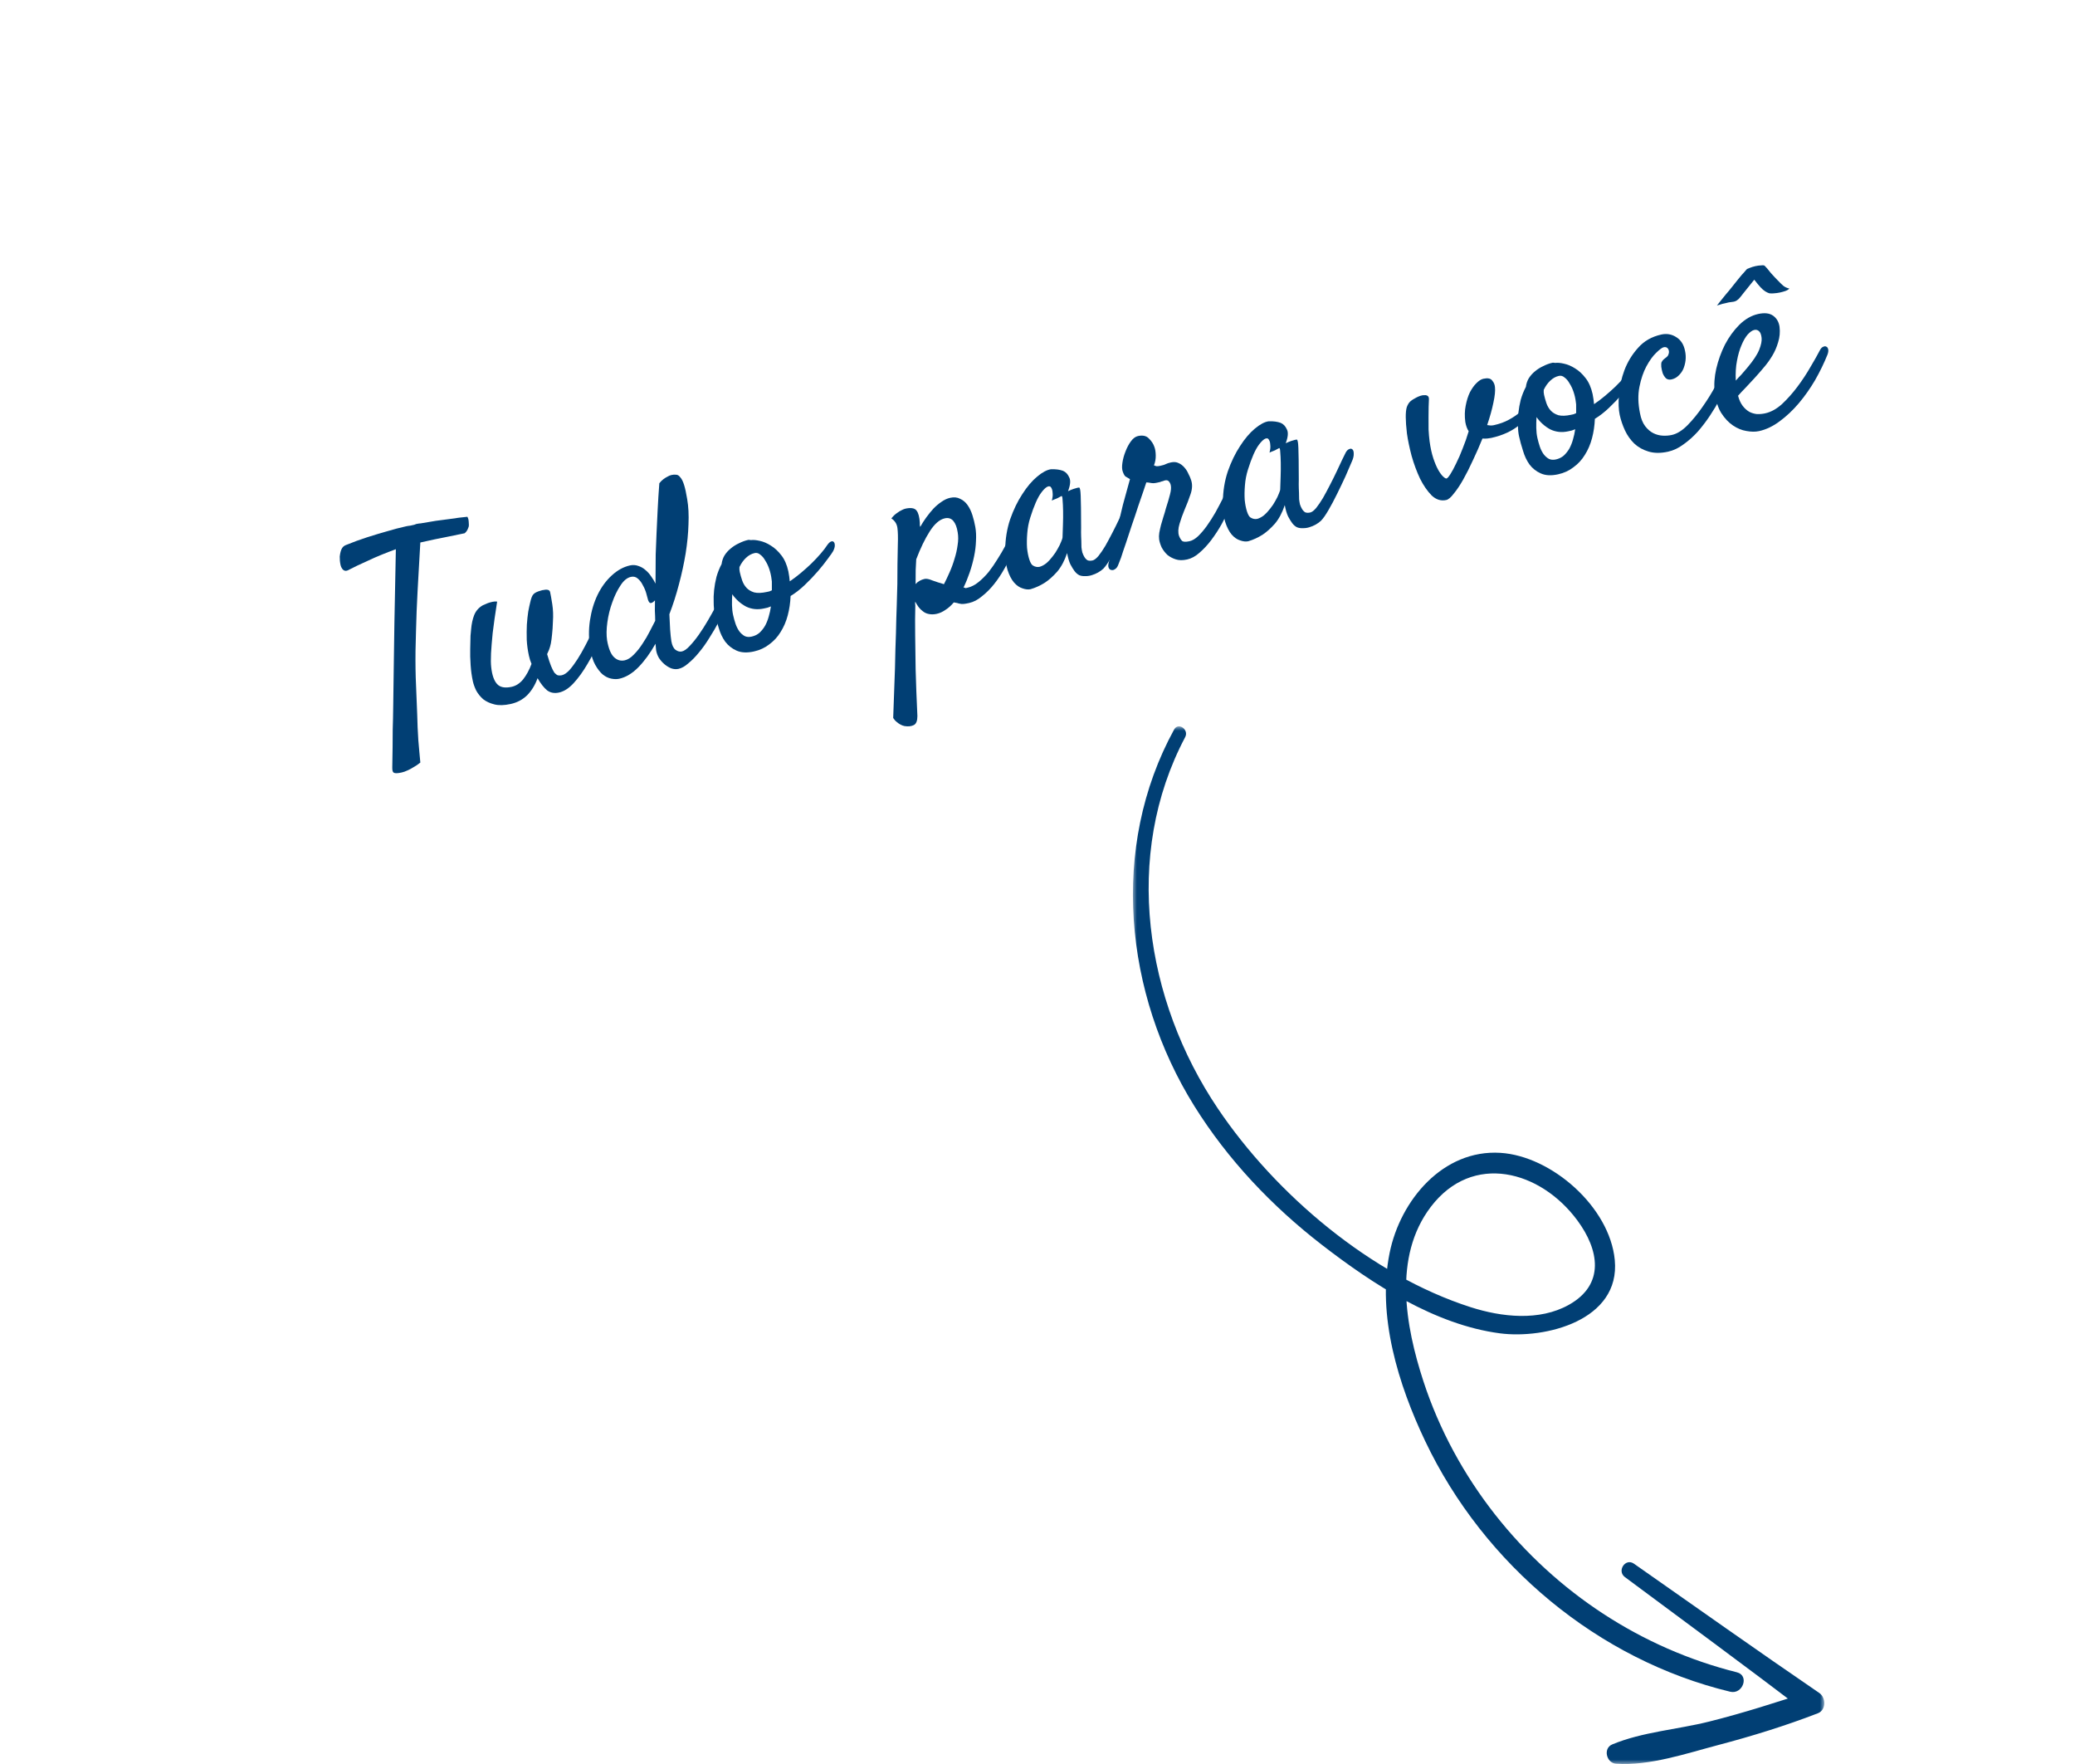 <svg width="240" height="204" viewBox="0 0 240 204" fill="none" xmlns="http://www.w3.org/2000/svg">
<mask id="mask0_373_297" style="mask-type:luminance" maskUnits="userSpaceOnUse" x="131" y="83" width="80" height="121">
<path d="M211 204V84H131V204H211Z" fill="white"/>
</mask>
<g mask="url(#mask0_373_297)">
<path d="M135.801 84.366C128.33 97.998 130.054 114.928 138.126 127.888C142.011 134.123 147.117 139.492 152.894 143.961C158.792 148.523 165.972 153.207 173.479 154.194C178.715 154.882 187.431 152.702 186.77 145.719C186.188 139.574 179.459 133.692 173.538 133.322C166.907 132.908 161.964 138.795 160.728 144.89C159.252 152.162 161.739 160.142 164.847 166.67C171.648 180.958 184.846 191.964 200.117 195.641C201.574 195.992 202.371 193.766 200.898 193.397C189.841 190.626 180.025 184.179 172.933 175.163C169.319 170.569 166.458 165.319 164.636 159.737C162.551 153.345 161.103 145.344 165.483 139.579C170.316 133.217 178.18 135.361 182.446 141.141C184.938 144.515 185.678 148.538 181.46 150.897C178.036 152.811 173.676 152.318 170.092 151.168C158.609 147.482 147.574 138.164 140.856 128.192C132.432 115.687 129.841 98.933 137.08 85.248C137.545 84.371 136.287 83.48 135.801 84.366Z" fill="#013F74"/>
<path d="M187.941 182.384C194.941 187.586 201.969 192.753 208.911 198.035C209.075 197.216 209.239 196.398 209.402 195.579C205.517 196.858 201.636 198.105 197.667 199.098C194.016 200.013 189.949 200.289 186.478 201.734C185.381 202.191 185.807 203.894 186.914 203.968C190.789 204.232 195.027 202.783 198.75 201.802C202.643 200.776 206.505 199.584 210.265 198.131C211.231 197.757 211.204 196.32 210.426 195.788C203.234 190.871 196.122 185.834 188.986 180.834C188 180.143 186.982 181.671 187.941 182.384Z" fill="#013F74"/>
</g>
<path d="M211.373 41.007C210.978 41.992 210.5 42.975 209.941 43.956C209.377 44.917 208.747 45.812 208.051 46.639C207.37 47.442 206.635 48.135 205.844 48.717C205.073 49.295 204.279 49.674 203.461 49.855C203.033 49.949 202.542 49.945 201.989 49.842C201.459 49.755 200.942 49.542 200.439 49.203C199.936 48.865 199.483 48.383 199.079 47.757C198.696 47.127 198.445 46.315 198.328 45.32C198.23 44.504 198.289 43.613 198.505 42.647C198.736 41.657 199.072 40.725 199.513 39.853C199.973 38.975 200.529 38.21 201.181 37.556C201.853 36.898 202.578 36.483 203.357 36.311C204.097 36.148 204.673 36.215 205.086 36.512C205.498 36.809 205.745 37.235 205.826 37.788C205.901 38.405 205.847 38.998 205.667 39.569C205.506 40.135 205.276 40.666 204.976 41.16C204.677 41.655 204.34 42.117 203.965 42.547C203.609 42.972 203.267 43.364 202.938 43.722C202.573 44.109 202.227 44.481 201.897 44.84C201.564 45.179 201.274 45.487 201.03 45.766C201.156 46.248 201.334 46.638 201.563 46.935C201.791 47.231 202.046 47.461 202.327 47.624C202.603 47.767 202.898 47.855 203.212 47.888C203.541 47.898 203.861 47.868 204.172 47.799C204.834 47.653 205.481 47.297 206.111 46.729C206.737 46.142 207.326 45.481 207.879 44.747C208.447 43.989 208.953 43.224 209.395 42.453C209.857 41.678 210.232 41.014 210.518 40.46C210.62 40.275 210.737 40.157 210.869 40.108C211.016 40.034 211.137 40.028 211.232 40.089C211.343 40.126 211.417 40.232 211.456 40.407C211.49 40.563 211.463 40.763 211.373 41.007ZM202.906 38.156C202.672 38.207 202.416 38.386 202.136 38.693C201.876 38.995 201.639 39.405 201.426 39.921C201.209 40.418 201.035 41.018 200.904 41.721C200.769 42.404 200.723 43.169 200.767 44.017C200.962 43.79 201.176 43.559 201.41 43.324C201.64 43.069 201.868 42.805 202.093 42.53C202.789 41.703 203.249 41.01 203.472 40.45C203.696 39.891 203.789 39.431 203.751 39.072C203.708 38.694 203.611 38.44 203.46 38.309C203.305 38.16 203.12 38.109 202.906 38.156ZM205.586 32.39C205.826 32.644 206.047 32.86 206.25 33.04C206.449 33.2 206.688 33.311 206.966 33.372C206.832 33.504 206.66 33.603 206.45 33.67C206.26 33.732 206.067 33.785 205.872 33.828C205.658 33.875 205.42 33.907 205.158 33.924C204.979 33.943 204.805 33.94 204.636 33.916C204.483 33.868 204.323 33.791 204.157 33.685C203.99 33.579 203.813 33.424 203.625 33.22C203.438 33.016 203.215 32.749 202.959 32.418C202.954 32.398 202.943 32.391 202.923 32.395C202.919 32.375 202.914 32.356 202.91 32.336C202.318 33.079 201.91 33.588 201.684 33.862C201.459 34.136 201.331 34.297 201.301 34.345C201.049 34.686 200.754 34.873 200.414 34.907C200.094 34.937 199.809 34.989 199.561 35.065L199.21 35.142C199.113 35.163 199.008 35.197 198.895 35.242C198.778 35.268 198.674 35.301 198.58 35.342C198.661 35.242 198.796 35.07 198.987 34.824C199.178 34.577 199.378 34.329 199.588 34.079C199.833 33.8 200.091 33.488 200.362 33.143C200.458 33.02 200.585 32.859 200.746 32.66C200.906 32.461 201.067 32.263 201.227 32.064C201.388 31.865 201.542 31.688 201.692 31.533C201.837 31.358 201.935 31.245 201.985 31.193C202.03 31.122 202.158 31.053 202.368 30.986C202.573 30.9 202.793 30.831 203.027 30.779C203.28 30.724 203.508 30.694 203.711 30.69C203.93 30.662 204.067 30.683 204.123 30.752C204.175 30.802 204.269 30.904 204.405 31.058C204.541 31.212 204.681 31.385 204.826 31.578C204.985 31.747 205.133 31.908 205.269 32.062C205.424 32.211 205.53 32.321 205.586 32.39Z" fill="#013F74"/>
<path d="M193.363 50.303C193.966 50.17 194.577 49.79 195.194 49.164C195.827 48.514 196.413 47.793 196.953 47.001C197.513 46.204 198.002 45.412 198.421 44.626C198.855 43.816 199.173 43.174 199.375 42.7C199.494 42.409 199.628 42.226 199.775 42.153C199.918 42.06 200.039 42.054 200.138 42.134C200.238 42.215 200.301 42.364 200.329 42.582C200.352 42.781 200.314 43.025 200.214 43.312C200.129 43.576 199.97 43.968 199.738 44.489C199.521 44.986 199.246 45.546 198.914 46.171C198.597 46.771 198.217 47.406 197.772 48.076C197.343 48.722 196.875 49.335 196.371 49.916C195.861 50.477 195.315 50.965 194.733 51.379C194.155 51.813 193.554 52.098 192.931 52.235C192.074 52.424 191.317 52.417 190.66 52.215C190.027 52.028 189.479 51.719 189.017 51.29C188.575 50.857 188.219 50.354 187.95 49.78C187.676 49.187 187.473 48.589 187.34 47.985C187.207 47.381 187.178 46.602 187.253 45.646C187.329 44.69 187.539 43.746 187.885 42.812C188.246 41.855 188.771 40.994 189.46 40.23C190.145 39.446 191.042 38.932 192.152 38.687C192.775 38.55 193.348 38.648 193.87 38.983C194.413 39.312 194.756 39.849 194.899 40.593C194.976 40.944 194.995 41.307 194.955 41.683C194.911 42.04 194.822 42.376 194.687 42.692C194.549 42.988 194.36 43.244 194.122 43.459C193.903 43.671 193.638 43.811 193.326 43.88C193.073 43.935 192.859 43.891 192.684 43.745C192.524 43.577 192.399 43.38 192.309 43.154C192.234 42.906 192.18 42.662 192.148 42.424C192.135 42.182 192.14 42.018 192.162 41.931C192.229 41.773 192.315 41.653 192.419 41.568C192.523 41.484 192.644 41.386 192.783 41.274C192.887 41.19 192.955 41.083 192.988 40.953C193.04 40.819 193.051 40.684 193.021 40.548C192.991 40.411 192.926 40.303 192.827 40.223C192.728 40.143 192.59 40.122 192.415 40.16C192.24 40.199 191.951 40.416 191.548 40.811C191.16 41.182 190.785 41.704 190.422 42.376C190.075 43.024 189.809 43.807 189.623 44.726C189.438 45.645 189.457 46.661 189.682 47.775C189.804 48.422 190.008 48.929 190.293 49.295C190.577 49.661 190.892 49.928 191.235 50.098C191.579 50.267 191.936 50.362 192.308 50.382C192.68 50.402 193.032 50.376 193.363 50.303Z" fill="#013F74"/>
<path d="M184.468 48.434C184.436 49.217 184.326 49.966 184.136 50.681C183.947 51.397 183.67 52.039 183.306 52.61C182.961 53.176 182.524 53.65 181.996 54.031C181.491 54.428 180.898 54.702 180.216 54.852C179.418 55.028 178.747 54.992 178.202 54.744C177.681 54.512 177.248 54.169 176.903 53.714C176.578 53.255 176.329 52.727 176.157 52.133C175.966 51.542 175.812 50.983 175.696 50.458C175.615 50.088 175.573 49.668 175.572 49.199C175.551 48.734 175.567 48.251 175.62 47.749C175.673 47.247 175.765 46.737 175.895 46.218C176.046 45.695 176.243 45.203 176.489 44.74C176.533 44.383 176.643 44.053 176.821 43.748C177.019 43.439 177.256 43.173 177.533 42.948C177.826 42.7 178.148 42.496 178.501 42.337C178.85 42.158 179.199 42.03 179.55 41.953C179.608 41.94 179.659 41.939 179.702 41.95C179.765 41.957 179.828 41.963 179.89 41.97C180.148 41.934 180.481 41.962 180.889 42.056C181.317 42.146 181.745 42.327 182.173 42.6C182.62 42.869 183.03 43.248 183.403 43.738C183.772 44.208 184.04 44.823 184.208 45.582C184.242 45.738 184.275 45.935 184.307 46.172C184.335 46.391 184.356 46.58 184.371 46.74C184.78 46.466 185.2 46.149 185.631 45.789C186.062 45.429 186.472 45.063 186.859 44.692C187.262 44.297 187.627 43.91 187.952 43.532C188.277 43.154 188.53 42.823 188.713 42.538C188.869 42.32 189.013 42.186 189.145 42.136C189.277 42.087 189.383 42.104 189.463 42.189C189.542 42.273 189.582 42.408 189.582 42.591C189.581 42.775 189.517 42.993 189.389 43.246C189.318 43.385 189.116 43.674 188.784 44.114C188.472 44.551 188.088 45.033 187.633 45.562C187.178 46.091 186.672 46.621 186.115 47.152C185.558 47.683 185.009 48.11 184.468 48.434ZM178.554 45.081C178.535 45.27 178.546 45.461 178.589 45.656C178.658 45.967 178.75 46.294 178.866 46.636C178.978 46.958 179.142 47.239 179.358 47.477C179.573 47.715 179.868 47.895 180.242 48.017C180.631 48.115 181.128 48.098 181.731 47.965C181.829 47.943 181.926 47.922 182.023 47.901C182.116 47.86 182.209 47.819 182.303 47.778C182.305 47.512 182.305 47.277 182.301 47.074C182.312 46.847 182.3 46.655 182.266 46.5C182.223 46.121 182.14 45.741 182.015 45.361C181.89 44.98 181.735 44.646 181.55 44.361C181.38 44.051 181.185 43.818 180.967 43.662C180.764 43.482 180.546 43.418 180.312 43.469C179.942 43.551 179.606 43.737 179.302 44.029C179.014 44.296 178.765 44.647 178.554 45.081ZM177.817 50.634C177.895 50.984 177.991 51.33 178.107 51.672C178.219 51.995 178.364 52.279 178.54 52.526C178.713 52.754 178.916 52.934 179.149 53.066C179.378 53.179 179.649 53.201 179.96 53.132C180.311 53.055 180.615 52.906 180.872 52.686C181.126 52.447 181.342 52.175 181.52 51.87C181.693 51.546 181.831 51.199 181.933 50.83C182.051 50.436 182.137 50.039 182.192 49.639C182.06 49.689 181.928 49.739 181.796 49.788C181.679 49.814 181.543 49.844 181.387 49.878C180.647 50.041 179.957 49.968 179.318 49.66C178.693 49.328 178.16 48.853 177.718 48.236C177.691 48.671 177.682 49.092 177.69 49.498C177.698 49.905 177.74 50.283 177.817 50.634Z" fill="#013F74"/>
<path d="M171.465 50.716C171.122 51.567 170.755 52.404 170.364 53.224C169.993 54.041 169.616 54.788 169.234 55.464C168.867 56.116 168.506 56.655 168.151 57.081C167.819 57.521 167.527 57.769 167.274 57.825C166.67 57.958 166.111 57.785 165.597 57.306C165.099 56.803 164.65 56.157 164.252 55.367C163.868 54.553 163.542 53.676 163.274 52.734C163.02 51.769 162.839 50.901 162.73 50.129C162.641 49.352 162.596 48.729 162.594 48.26C162.589 47.771 162.626 47.385 162.707 47.102C162.807 46.815 162.941 46.591 163.11 46.431C163.299 46.267 163.54 46.112 163.835 45.965C163.962 45.897 164.112 45.833 164.283 45.775C164.454 45.717 164.611 45.692 164.756 45.701C164.916 45.686 165.046 45.719 165.145 45.799C165.245 45.879 165.287 46.023 165.271 46.231C165.271 46.415 165.261 46.693 165.24 47.065C165.235 47.413 165.231 47.812 165.228 48.261C165.225 48.711 165.227 49.181 165.232 49.669C165.257 50.154 165.297 50.614 165.353 51.051C165.457 51.804 165.601 52.457 165.784 53.008C165.962 53.541 166.153 53.989 166.356 54.352C166.554 54.697 166.743 54.951 166.922 55.116C167.101 55.281 167.23 55.354 167.307 55.337C167.405 55.316 167.552 55.151 167.75 54.842C167.962 54.509 168.187 54.092 168.423 53.591C168.679 53.085 168.93 52.509 169.176 51.863C169.441 51.213 169.673 50.549 169.871 49.873C169.685 49.587 169.555 49.228 169.48 48.795C169.393 48.12 169.408 47.494 169.526 46.917C169.639 46.32 169.801 45.805 170.012 45.37C170.242 44.932 170.491 44.581 170.76 44.318C171.044 44.031 171.312 43.859 171.566 43.803C172.072 43.692 172.413 43.759 172.59 44.006C172.782 44.229 172.889 44.482 172.91 44.763C172.961 45.18 172.901 45.786 172.728 46.579C172.571 47.349 172.332 48.208 172.01 49.157C172.116 49.174 172.231 49.189 172.357 49.203C172.482 49.216 172.623 49.205 172.778 49.171C173.44 49.025 174.017 48.816 174.509 48.545C175.02 48.269 175.446 47.981 175.788 47.681C176.15 47.377 176.441 47.078 176.663 46.784C176.899 46.467 177.088 46.211 177.229 46.017C177.32 45.874 177.424 45.79 177.54 45.764C177.657 45.738 177.761 45.746 177.852 45.787C177.943 45.829 178.001 45.908 178.026 46.025C178.052 46.141 178.022 46.281 177.935 46.443C177.423 47.454 176.718 48.334 175.821 49.083C174.944 49.827 173.834 50.347 172.49 50.643C172.373 50.669 172.225 50.691 172.046 50.71C171.866 50.73 171.673 50.731 171.465 50.716Z" fill="#013F74"/>
<path d="M156.347 53.403C156.16 53.852 155.917 54.416 155.617 55.095C155.313 55.754 154.992 56.427 154.653 57.114C154.33 57.777 153.998 58.401 153.657 58.987C153.332 59.548 153.044 59.959 152.795 60.218C152.626 60.378 152.424 60.524 152.188 60.658C151.952 60.792 151.7 60.898 151.431 60.978C151.183 61.053 150.935 61.087 150.688 61.08C150.446 61.093 150.225 61.06 150.024 60.981C149.818 60.884 149.629 60.721 149.457 60.494C149.312 60.301 149.153 60.04 148.978 59.711C148.823 59.378 148.697 58.946 148.601 58.416C148.305 59.298 147.922 60.015 147.452 60.568C146.977 61.101 146.508 61.521 146.045 61.827C145.508 62.17 144.952 62.425 144.376 62.593C144.104 62.653 143.79 62.62 143.436 62.494C143.085 62.387 142.76 62.163 142.46 61.821C142.156 61.459 141.906 60.973 141.711 60.363C141.511 59.733 141.421 58.956 141.442 58.033C141.453 56.785 141.644 55.61 142.013 54.508C142.403 53.401 142.873 52.43 143.424 51.594C143.97 50.739 144.546 50.061 145.15 49.56C145.754 49.06 146.285 48.78 146.741 48.72C147.288 48.702 147.751 48.763 148.129 48.904C148.445 49.039 148.684 49.292 148.848 49.665C149.027 50.013 148.98 50.544 148.709 51.257C148.968 51.139 149.184 51.05 149.355 50.992C149.545 50.93 149.689 50.888 149.786 50.867C149.903 50.841 149.983 50.833 150.026 50.844C150.054 50.879 150.083 50.965 150.113 51.101C150.139 51.218 150.159 51.448 150.174 51.792C150.188 52.136 150.199 52.603 150.207 53.193C150.214 53.784 150.219 54.548 150.222 55.487C150.222 55.67 150.219 55.845 150.215 56.009C150.225 56.15 150.228 56.302 150.223 56.466C150.234 56.607 150.241 56.779 150.245 56.982C150.249 57.185 150.254 57.44 150.26 57.745C150.279 57.924 150.312 58.121 150.359 58.335C150.422 58.526 150.501 58.702 150.598 58.864C150.695 59.027 150.815 59.153 150.958 59.245C151.116 59.312 151.311 59.32 151.545 59.268C151.74 59.225 151.967 59.053 152.227 58.751C152.483 58.429 152.745 58.044 153.014 57.597C153.279 57.131 153.547 56.633 153.818 56.103C154.105 55.55 154.366 55.023 154.603 54.522C154.84 54.02 155.048 53.576 155.228 53.19C155.428 52.799 155.569 52.512 155.652 52.331C155.769 52.121 155.903 51.99 156.055 51.936C156.202 51.863 156.327 51.876 156.431 51.975C156.535 52.075 156.583 52.248 156.576 52.495C156.588 52.737 156.512 53.04 156.347 53.403ZM148.072 56.573C148.084 56.162 148.1 55.678 148.121 55.123C148.141 54.567 148.146 54.035 148.137 53.527C148.127 53.019 148.107 52.604 148.077 52.284C148.063 51.94 148.019 51.787 147.945 51.823C147.852 51.864 147.751 51.917 147.643 51.982C147.554 52.042 147.434 52.099 147.283 52.153C147.131 52.207 146.982 52.27 146.835 52.343C146.922 51.998 146.954 51.725 146.93 51.526C146.922 51.303 146.895 51.136 146.85 51.023C146.801 50.891 146.738 50.793 146.663 50.728C146.41 50.6 146.062 50.829 145.62 51.417C145.193 51.98 144.764 52.953 144.333 54.334C144.153 54.904 144.039 55.501 143.992 56.124C143.942 56.727 143.933 57.29 143.967 57.814C144.02 58.333 144.109 58.783 144.233 59.164C144.354 59.525 144.485 59.751 144.628 59.843C144.889 60.01 145.156 60.063 145.429 60.003C145.697 59.923 145.953 59.785 146.195 59.589C146.453 59.369 146.692 59.112 146.913 58.819C147.154 58.52 147.354 58.221 147.512 57.921C147.69 57.616 147.823 57.342 147.913 57.098C148.021 56.849 148.074 56.674 148.072 56.573Z" fill="#013F74"/>
<path d="M129.351 65.29C129.262 65.534 129.146 65.702 129.003 65.795C128.845 65.912 128.701 65.953 128.572 65.921C128.427 65.912 128.318 65.834 128.245 65.686C128.171 65.539 128.167 65.336 128.233 65.077C128.265 64.947 128.344 64.654 128.468 64.198C128.573 63.746 128.709 63.206 128.876 62.577C129.02 61.933 129.185 61.243 129.37 60.508C129.551 59.754 129.721 59.043 129.88 58.375C130.059 57.702 130.223 57.105 130.373 56.582C130.519 56.039 130.627 55.648 130.697 55.408C130.44 55.26 130.264 55.156 130.169 55.096C130.069 55.015 129.968 54.834 129.865 54.55C129.77 54.306 129.755 53.962 129.821 53.518C129.887 53.075 130.006 52.641 130.177 52.215C130.345 51.77 130.554 51.377 130.805 51.035C131.057 50.694 131.329 50.491 131.621 50.427C132.166 50.307 132.584 50.399 132.876 50.702C133.187 51.001 133.402 51.331 133.523 51.693C133.617 51.937 133.669 52.263 133.677 52.669C133.684 53.076 133.616 53.459 133.47 53.817C133.537 53.843 133.626 53.875 133.736 53.912C133.842 53.929 134.002 53.914 134.216 53.867C134.528 53.799 134.737 53.732 134.846 53.667C134.973 53.598 135.174 53.534 135.446 53.474C135.777 53.401 136.069 53.428 136.322 53.556C136.57 53.665 136.791 53.831 136.983 54.054C137.17 54.258 137.326 54.499 137.448 54.778C137.586 55.034 137.691 55.276 137.762 55.506C137.927 55.98 137.912 56.514 137.717 57.108C137.521 57.702 137.268 58.36 136.957 59.082C136.77 59.532 136.594 60.03 136.429 60.577C136.263 61.123 136.243 61.587 136.368 61.968C136.462 62.213 136.576 62.402 136.707 62.536C136.839 62.671 137.129 62.688 137.577 62.59C137.908 62.517 138.242 62.321 138.58 62.001C138.933 61.658 139.273 61.257 139.601 60.797C139.943 60.313 140.27 59.802 140.58 59.264C140.886 58.707 141.167 58.175 141.423 57.67C141.675 57.145 141.879 56.681 142.036 56.279C142.212 55.873 142.341 55.579 142.423 55.398C142.486 55.22 142.589 55.085 142.732 54.993C142.875 54.9 143.012 54.87 143.141 54.903C143.271 54.935 143.365 55.037 143.423 55.208C143.5 55.375 143.484 55.623 143.373 55.954C143.299 56.174 143.163 56.531 142.965 57.024C142.787 57.512 142.551 58.064 142.258 58.68C141.985 59.291 141.667 59.933 141.304 60.605C140.938 61.258 140.533 61.877 140.091 62.465C139.664 63.029 139.21 63.516 138.729 63.928C138.267 64.336 137.793 64.594 137.307 64.701C136.8 64.813 136.36 64.808 135.986 64.686C135.612 64.564 135.288 64.39 135.014 64.165C134.755 63.916 134.54 63.636 134.37 63.327C134.215 62.993 134.115 62.679 134.07 62.382C134.038 62.144 134.043 61.888 134.085 61.613C134.141 61.315 134.208 61.015 134.284 60.712C134.376 60.386 134.469 60.069 134.565 59.762C134.676 59.431 134.77 59.115 134.846 58.812C135.052 58.175 135.21 57.64 135.319 57.207C135.443 56.751 135.475 56.387 135.415 56.114C135.377 55.939 135.303 55.792 135.196 55.673C135.088 55.553 134.946 55.513 134.771 55.552C134.654 55.578 134.568 55.607 134.514 55.639C134.475 55.648 134.427 55.658 134.368 55.671C134.329 55.68 134.263 55.705 134.17 55.745C134.092 55.763 133.966 55.79 133.791 55.829C133.537 55.885 133.315 55.893 133.122 55.854C132.93 55.814 132.752 55.792 132.587 55.788C132.539 55.941 132.428 56.272 132.254 56.78C132.081 57.288 131.875 57.884 131.638 58.569C131.42 59.25 131.18 59.967 130.917 60.719C130.673 61.467 130.441 62.171 130.219 62.832C129.993 63.474 129.808 64.025 129.664 64.486C129.497 64.931 129.393 65.199 129.351 65.29Z" fill="#013F74"/>
<path d="M131.17 58.948C130.984 59.397 130.74 59.961 130.441 60.64C130.137 61.299 129.815 61.972 129.477 62.659C129.153 63.322 128.821 63.947 128.48 64.532C128.155 65.094 127.868 65.504 127.618 65.763C127.45 65.923 127.247 66.07 127.011 66.203C126.775 66.337 126.523 66.443 126.255 66.523C126.006 66.598 125.758 66.632 125.512 66.625C125.269 66.638 125.048 66.605 124.847 66.527C124.642 66.429 124.453 66.266 124.28 66.039C124.135 65.846 123.976 65.585 123.801 65.257C123.646 64.923 123.521 64.492 123.424 63.961C123.129 64.843 122.745 65.561 122.275 66.113C121.801 66.647 121.332 67.066 120.868 67.373C120.331 67.715 119.775 67.971 119.199 68.138C118.927 68.198 118.613 68.165 118.259 68.039C117.909 67.933 117.584 67.708 117.284 67.366C116.979 67.004 116.729 66.518 116.534 65.908C116.334 65.278 116.245 64.502 116.266 63.578C116.277 62.33 116.467 61.155 116.837 60.053C117.226 58.947 117.696 57.975 118.247 57.14C118.793 56.284 119.369 55.606 119.973 55.106C120.577 54.605 121.108 54.325 121.564 54.265C122.111 54.247 122.574 54.308 122.952 54.449C123.268 54.584 123.507 54.838 123.671 55.21C123.85 55.558 123.803 56.089 123.532 56.802C123.791 56.684 124.007 56.596 124.178 56.538C124.368 56.475 124.512 56.433 124.609 56.412C124.726 56.386 124.806 56.379 124.85 56.39C124.878 56.424 124.907 56.51 124.937 56.646C124.962 56.763 124.982 56.993 124.997 57.337C125.011 57.681 125.023 58.148 125.03 58.739C125.038 59.329 125.043 60.093 125.045 61.032C125.045 61.216 125.042 61.39 125.038 61.554C125.048 61.695 125.051 61.847 125.047 62.012C125.057 62.152 125.064 62.324 125.068 62.528C125.072 62.731 125.077 62.985 125.083 63.29C125.102 63.469 125.135 63.666 125.183 63.88C125.245 64.071 125.325 64.247 125.422 64.41C125.519 64.572 125.638 64.699 125.781 64.79C125.939 64.857 126.134 64.865 126.368 64.814C126.563 64.771 126.79 64.598 127.05 64.296C127.306 63.974 127.568 63.59 127.837 63.142C128.102 62.676 128.37 62.178 128.642 61.649C128.928 61.096 129.19 60.568 129.426 60.067C129.663 59.566 129.871 59.122 130.052 58.735C130.251 58.344 130.392 58.058 130.475 57.876C130.592 57.667 130.726 57.535 130.878 57.481C131.025 57.408 131.151 57.421 131.254 57.521C131.358 57.62 131.406 57.794 131.399 58.04C131.412 58.282 131.335 58.585 131.17 58.948ZM122.896 62.118C122.907 61.707 122.923 61.224 122.944 60.668C122.964 60.112 122.97 59.58 122.96 59.072C122.95 58.564 122.93 58.15 122.901 57.83C122.886 57.486 122.842 57.332 122.768 57.369C122.675 57.41 122.575 57.462 122.466 57.527C122.378 57.587 122.257 57.645 122.106 57.698C121.955 57.752 121.805 57.816 121.658 57.889C121.745 57.543 121.777 57.27 121.754 57.072C121.745 56.849 121.719 56.681 121.673 56.569C121.624 56.437 121.561 56.338 121.486 56.273C121.233 56.145 120.886 56.375 120.443 56.962C120.016 57.526 119.587 58.498 119.156 59.879C118.976 60.45 118.862 61.046 118.816 61.669C118.765 62.272 118.756 62.836 118.79 63.359C118.843 63.878 118.932 64.328 119.057 64.709C119.177 65.07 119.309 65.297 119.451 65.388C119.712 65.555 119.979 65.608 120.252 65.548C120.52 65.469 120.776 65.331 121.018 65.135C121.276 64.914 121.516 64.657 121.737 64.364C121.977 64.066 122.177 63.767 122.335 63.466C122.513 63.162 122.647 62.887 122.736 62.643C122.844 62.395 122.898 62.22 122.896 62.118Z" fill="#013F74"/>
<path d="M104.618 83.967C104.469 83.939 104.313 83.881 104.151 83.794C104.013 83.723 103.868 83.622 103.717 83.492C103.57 83.381 103.434 83.227 103.309 83.03C103.395 80.827 103.464 78.913 103.515 77.289C103.546 75.669 103.584 74.313 103.629 73.221C103.655 71.95 103.686 70.882 103.72 70.017C103.743 69.195 103.766 68.373 103.789 67.551C103.795 66.836 103.799 66.069 103.803 65.251C103.826 64.43 103.841 63.661 103.846 62.945C103.874 62.143 103.858 61.514 103.798 61.057C103.734 60.581 103.5 60.214 103.096 59.956C103.287 59.71 103.488 59.512 103.701 59.364C103.928 59.191 104.135 59.064 104.321 58.982C104.522 58.876 104.732 58.81 104.951 58.782C105.485 58.705 105.843 58.8 106.024 59.066C106.224 59.328 106.347 59.791 106.391 60.455C106.393 60.557 106.393 60.649 106.39 60.731C106.403 60.789 106.418 60.858 106.436 60.935C106.639 60.564 106.875 60.196 107.141 59.831C107.408 59.466 107.681 59.13 107.961 58.823C108.26 58.513 108.57 58.25 108.89 58.037C109.226 57.8 109.559 57.645 109.89 57.572C110.338 57.473 110.724 57.51 111.048 57.684C111.387 57.834 111.675 58.077 111.913 58.412C112.15 58.748 112.34 59.145 112.481 59.604C112.619 60.043 112.727 60.489 112.807 60.941C112.894 61.432 112.92 61.967 112.885 62.547C112.868 63.122 112.796 63.72 112.667 64.34C112.538 64.961 112.369 65.58 112.158 66.198C111.947 66.816 111.708 67.4 111.441 67.948C111.523 67.951 111.576 67.96 111.6 67.975C111.619 67.97 111.631 67.978 111.635 67.998C111.635 67.998 111.647 68.005 111.671 68.02C111.71 68.012 111.778 67.997 111.875 67.975C112.323 67.877 112.755 67.659 113.171 67.322C113.587 66.986 113.98 66.593 114.351 66.144C114.717 65.675 115.057 65.182 115.372 64.663C115.706 64.141 115.996 63.648 116.241 63.186C116.501 62.7 116.714 62.275 116.879 61.912C117.04 61.53 117.164 61.257 117.25 61.095C117.363 60.866 117.481 60.708 117.605 60.619C117.724 60.511 117.829 60.478 117.92 60.519C118.01 60.56 118.075 60.669 118.114 60.844C118.148 61 118.135 61.217 118.074 61.496C118.034 61.688 117.931 62.007 117.764 62.452C117.596 62.897 117.381 63.404 117.118 63.972C116.856 64.541 116.539 65.141 116.168 65.774C115.816 66.403 115.425 66.989 114.994 67.533C114.562 68.078 114.094 68.548 113.59 68.945C113.109 69.357 112.605 69.621 112.08 69.737C111.826 69.793 111.62 69.828 111.46 69.843C111.3 69.858 111.155 69.849 111.025 69.816C110.919 69.799 110.811 69.772 110.701 69.734C110.595 69.717 110.467 69.694 110.318 69.666C110.028 70.015 109.713 70.299 109.373 70.517C109.037 70.754 108.694 70.912 108.344 70.989C108.013 71.062 107.708 71.067 107.429 71.007C107.174 70.961 106.947 70.857 106.748 70.697C106.554 70.556 106.384 70.389 106.24 70.197C106.091 69.984 105.964 69.778 105.858 69.576C105.856 69.658 105.851 69.731 105.845 69.793C105.858 69.852 105.865 69.932 105.867 70.034C105.839 71.02 105.834 72.154 105.851 73.436C105.868 74.535 105.886 75.868 105.905 77.436C105.947 79.019 106.015 80.811 106.109 82.812C106.108 83.363 105.97 83.71 105.695 83.852C105.401 83.999 105.042 84.037 104.618 83.967ZM105.974 64.681C105.95 65.034 105.929 65.447 105.91 65.92C105.907 66.37 105.904 66.912 105.901 67.546C106.031 67.394 106.187 67.268 106.369 67.167C106.551 67.066 106.739 66.993 106.934 66.951C107.148 66.903 107.446 66.96 107.829 67.121C108.207 67.262 108.657 67.408 109.18 67.558C109.395 67.143 109.611 66.688 109.829 66.191C110.061 65.67 110.252 65.148 110.402 64.625C110.572 64.097 110.691 63.571 110.759 63.046C110.846 62.516 110.851 62.025 110.771 61.573C110.682 60.98 110.513 60.538 110.265 60.245C110.016 59.953 109.688 59.852 109.279 59.942C108.675 60.075 108.093 60.581 107.531 61.46C106.984 62.315 106.466 63.389 105.974 64.681Z" fill="#013F74"/>
<path d="M91.443 68.923C91.411 69.706 91.3 70.455 91.111 71.171C90.921 71.886 90.644 72.529 90.28 73.099C89.935 73.665 89.499 74.139 88.97 74.521C88.466 74.918 87.873 75.191 87.191 75.341C86.393 75.517 85.721 75.481 85.177 75.234C84.656 75.001 84.223 74.658 83.878 74.203C83.552 73.744 83.303 73.217 83.132 72.622C82.94 72.031 82.787 71.473 82.671 70.947C82.589 70.577 82.548 70.157 82.547 69.688C82.526 69.223 82.542 68.74 82.595 68.238C82.648 67.737 82.739 67.226 82.87 66.708C83.02 66.185 83.218 65.692 83.463 65.23C83.507 64.873 83.618 64.542 83.796 64.237C83.993 63.929 84.231 63.662 84.508 63.438C84.8 63.19 85.123 62.986 85.476 62.826C85.824 62.648 86.174 62.52 86.524 62.442C86.583 62.429 86.633 62.428 86.677 62.439C86.739 62.446 86.802 62.453 86.865 62.459C87.122 62.423 87.455 62.452 87.864 62.545C88.292 62.635 88.72 62.816 89.147 63.09C89.594 63.358 90.005 63.738 90.378 64.227C90.747 64.697 91.015 65.312 91.182 66.071C91.216 66.227 91.25 66.424 91.282 66.662C91.309 66.88 91.331 67.07 91.345 67.23C91.755 66.956 92.175 66.639 92.606 66.278C93.037 65.918 93.446 65.552 93.834 65.181C94.237 64.786 94.601 64.399 94.926 64.022C95.251 63.644 95.505 63.312 95.687 63.027C95.843 62.809 95.987 62.675 96.119 62.626C96.251 62.576 96.357 62.594 96.437 62.678C96.517 62.763 96.557 62.897 96.556 63.081C96.556 63.264 96.492 63.483 96.364 63.736C96.292 63.874 96.091 64.163 95.759 64.604C95.447 65.04 95.063 65.523 94.608 66.052C94.153 66.581 93.647 67.111 93.09 67.642C92.533 68.172 91.984 68.6 91.443 68.923ZM85.529 65.571C85.509 65.759 85.521 65.95 85.564 66.145C85.632 66.457 85.725 66.783 85.841 67.125C85.953 67.448 86.116 67.728 86.332 67.966C86.548 68.205 86.843 68.385 87.217 68.506C87.606 68.605 88.102 68.587 88.706 68.454C88.803 68.433 88.901 68.411 88.998 68.39C89.091 68.349 89.184 68.308 89.277 68.267C89.28 68.001 89.279 67.766 89.275 67.563C89.286 67.336 89.275 67.145 89.241 66.989C89.198 66.61 89.114 66.231 88.99 65.85C88.865 65.469 88.71 65.136 88.525 64.85C88.354 64.54 88.16 64.307 87.942 64.151C87.739 63.971 87.521 63.907 87.287 63.959C86.917 64.04 86.58 64.227 86.277 64.518C85.989 64.785 85.74 65.136 85.529 65.571ZM84.792 71.123C84.869 71.473 84.966 71.82 85.082 72.162C85.194 72.484 85.338 72.769 85.515 73.016C85.688 73.243 85.891 73.423 86.124 73.555C86.353 73.668 86.623 73.69 86.935 73.621C87.285 73.544 87.589 73.396 87.847 73.176C88.101 72.936 88.316 72.664 88.494 72.359C88.668 72.035 88.806 71.688 88.908 71.319C89.026 70.925 89.112 70.529 89.167 70.129C89.035 70.178 88.903 70.228 88.771 70.277C88.654 70.303 88.517 70.333 88.362 70.367C87.622 70.53 86.932 70.458 86.293 70.149C85.668 69.817 85.135 69.343 84.693 68.725C84.666 69.16 84.656 69.581 84.664 69.987C84.672 70.394 84.715 70.772 84.792 71.123Z" fill="#013F74"/>
<path d="M77.422 71.031C77.458 71.656 77.487 72.252 77.51 72.819C77.552 73.381 77.6 73.83 77.653 74.165C77.741 74.656 77.906 74.988 78.148 75.159C78.39 75.33 78.628 75.39 78.861 75.339C79.134 75.279 79.435 75.069 79.764 74.711C80.113 74.348 80.466 73.913 80.824 73.406C81.182 72.898 81.531 72.352 81.872 71.766C82.212 71.181 82.52 70.633 82.796 70.123C83.087 69.59 83.322 69.129 83.503 68.743C83.702 68.352 83.84 68.097 83.916 67.978C84.007 67.835 84.109 67.742 84.222 67.696C84.353 67.647 84.465 67.643 84.556 67.684C84.646 67.725 84.709 67.824 84.743 67.98C84.778 68.135 84.743 68.347 84.638 68.615C84.486 69.037 84.281 69.541 84.022 70.129C83.76 70.697 83.462 71.293 83.13 71.918C82.798 72.542 82.435 73.163 82.04 73.781C81.665 74.394 81.267 74.952 80.846 75.453C80.445 75.949 80.037 76.366 79.621 76.703C79.229 77.054 78.848 77.271 78.478 77.352C78.205 77.412 77.925 77.392 77.638 77.292C77.37 77.188 77.111 77.031 76.86 76.821C76.61 76.61 76.392 76.362 76.206 76.076C76.04 75.786 75.933 75.483 75.884 75.168C75.873 75.027 75.851 74.787 75.817 74.447C75.201 75.543 74.534 76.455 73.817 77.185C73.115 77.891 72.384 78.327 71.625 78.494C71.352 78.554 71.045 78.551 70.703 78.483C70.362 78.415 70.03 78.254 69.708 77.998C69.406 77.738 69.121 77.372 68.854 76.9C68.587 76.428 68.393 75.827 68.274 75.098C68.083 73.956 68.071 72.836 68.238 71.737C68.404 70.639 68.698 69.656 69.119 68.787C69.555 67.895 70.096 67.153 70.742 66.562C71.403 65.947 72.113 65.555 72.872 65.388C73.203 65.315 73.524 65.336 73.835 65.451C74.142 65.547 74.423 65.71 74.678 65.94C74.928 66.15 75.146 66.398 75.332 66.684C75.537 66.965 75.698 67.236 75.817 67.496C75.829 66.901 75.833 66.318 75.83 65.747C75.827 65.176 75.83 64.635 75.84 64.122C75.876 63.359 75.908 62.535 75.938 61.65C75.974 60.887 76.016 60.01 76.063 59.02C76.11 58.029 76.176 56.984 76.26 55.883C76.421 55.685 76.58 55.527 76.738 55.411C76.896 55.294 77.049 55.199 77.196 55.126C77.358 55.029 77.517 54.963 77.673 54.929C77.868 54.886 78.05 54.877 78.218 54.901C78.383 54.906 78.537 55.004 78.682 55.197C78.841 55.366 78.986 55.651 79.115 56.051C79.244 56.451 79.366 57.006 79.481 57.716C79.631 58.581 79.681 59.55 79.632 60.623C79.602 61.691 79.492 62.817 79.304 64.002C79.112 65.167 78.853 66.357 78.529 67.572C78.219 68.763 77.851 69.916 77.422 71.031ZM75.783 71.79C75.779 71.403 75.766 71.018 75.743 70.636C75.739 70.249 75.743 69.85 75.755 69.439C75.72 69.467 75.686 69.495 75.651 69.523C75.636 69.546 75.611 69.573 75.576 69.6C75.383 69.745 75.237 69.777 75.138 69.697C75.034 69.597 74.957 69.431 74.905 69.197C74.88 69.08 74.825 68.878 74.741 68.59C74.653 68.283 74.526 67.984 74.36 67.694C74.209 67.38 74.02 67.126 73.794 66.931C73.563 66.716 73.291 66.643 72.98 66.712C72.532 66.81 72.126 67.145 71.762 67.715C71.393 68.266 71.077 68.917 70.814 69.669C70.547 70.402 70.358 71.168 70.249 71.968C70.139 72.768 70.129 73.465 70.219 74.057C70.386 75.001 70.65 75.647 71.013 75.995C71.376 76.344 71.791 76.467 72.258 76.364C72.609 76.287 72.958 76.067 73.307 75.704C73.675 75.338 74.011 74.916 74.315 74.441C74.638 73.962 74.92 73.481 75.161 72.999C75.421 72.513 75.629 72.11 75.783 71.79Z" fill="#013F74"/>
<path d="M59.068 81.413C58.328 81.576 57.699 81.592 57.18 81.461C56.661 81.331 56.229 81.13 55.883 80.859C55.553 80.564 55.287 80.235 55.084 79.871C54.897 79.484 54.767 79.124 54.694 78.793C54.565 78.209 54.479 77.585 54.434 76.921C54.386 76.238 54.37 75.609 54.386 75.033C54.398 74.439 54.41 73.936 54.421 73.525C54.452 73.11 54.477 72.849 54.494 72.743C54.545 72.14 54.662 71.604 54.844 71.135C55.042 70.642 55.377 70.262 55.849 69.995C56.035 69.913 56.231 69.829 56.436 69.743C56.607 69.685 56.78 69.637 56.956 69.598C57.15 69.555 57.332 69.546 57.501 69.57C57.271 71.029 57.099 72.241 56.985 73.205C56.89 74.165 56.827 74.945 56.795 75.544C56.762 76.225 56.768 76.764 56.815 77.163C56.911 78.06 57.134 78.705 57.486 79.097C57.838 79.489 58.403 79.6 59.182 79.428C59.688 79.317 60.134 79.024 60.52 78.551C60.902 78.059 61.221 77.468 61.477 76.779C61.35 76.48 61.25 76.165 61.177 75.834C61.04 75.211 60.956 74.597 60.925 73.991C60.908 73.362 60.913 72.779 60.938 72.243C60.977 71.683 61.03 71.181 61.096 70.738C61.181 70.29 61.256 69.937 61.322 69.678C61.433 69.163 61.566 68.838 61.719 68.702C61.869 68.546 62.136 68.416 62.521 68.311C62.673 68.257 62.799 68.229 62.901 68.227C63.018 68.202 63.117 68.19 63.2 68.192C63.446 68.199 63.589 68.29 63.627 68.466C63.696 68.777 63.779 69.249 63.878 69.88C63.976 70.512 64.001 71.18 63.952 71.885C63.935 72.46 63.902 72.958 63.852 73.377C63.816 73.773 63.77 74.12 63.713 74.418C63.652 74.697 63.583 74.937 63.505 75.138C63.422 75.319 63.347 75.489 63.28 75.647C63.447 76.222 63.599 76.679 63.734 77.017C63.87 77.354 63.998 77.612 64.119 77.789C64.255 77.943 64.39 78.046 64.524 78.098C64.673 78.127 64.826 78.124 64.981 78.089C65.254 78.029 65.547 77.832 65.862 77.497C66.171 77.143 66.478 76.729 66.782 76.254C67.101 75.754 67.403 75.228 67.69 74.675C67.992 74.099 68.261 73.559 68.498 73.058C68.734 72.557 68.935 72.125 69.1 71.762C69.261 71.379 69.362 71.143 69.403 71.052C69.501 70.847 69.604 70.712 69.712 70.647C69.84 70.578 69.951 70.574 70.046 70.635C70.137 70.676 70.199 70.774 70.234 70.93C70.283 71.062 70.279 71.227 70.22 71.423C69.993 72.249 69.68 73.145 69.281 74.111C68.896 75.053 68.45 75.947 67.942 76.794C67.454 77.637 66.93 78.364 66.371 78.978C65.812 79.591 65.241 79.962 64.656 80.09C64.131 80.206 63.673 80.123 63.285 79.841C62.911 79.535 62.542 79.066 62.178 78.431C61.885 79.231 61.479 79.892 60.961 80.414C60.439 80.917 59.808 81.25 59.068 81.413Z" fill="#013F74"/>
<path d="M40.422 65.859C40.206 65.989 40.033 66.037 39.903 66.004C39.773 65.972 39.664 65.894 39.576 65.77C39.487 65.647 39.426 65.507 39.392 65.351C39.353 65.176 39.327 65.008 39.312 64.848C39.301 64.708 39.296 64.546 39.296 64.362C39.316 64.174 39.348 63.993 39.392 63.82C39.435 63.647 39.495 63.501 39.571 63.383C39.662 63.24 39.791 63.13 39.957 63.053C40.819 62.699 41.66 62.392 42.48 62.129C43.319 61.863 44.075 61.635 44.748 61.446C45.514 61.216 46.258 61.022 46.978 60.863C47.134 60.829 47.292 60.804 47.452 60.789C47.608 60.755 47.763 60.721 47.919 60.686C48.086 60.609 48.22 60.569 48.322 60.567C48.438 60.541 48.538 60.53 48.62 60.532C49.189 60.427 49.78 60.328 50.392 60.234C50.907 60.161 51.482 60.085 52.118 60.007C52.769 59.904 53.415 59.823 54.055 59.764C54.148 59.907 54.2 60.099 54.213 60.341C54.219 60.462 54.225 60.584 54.232 60.705C54.238 60.826 54.213 60.944 54.156 61.058C54.119 61.168 54.063 61.283 53.987 61.402C53.926 61.497 53.844 61.586 53.74 61.67C53.074 61.797 52.429 61.929 51.806 62.066C51.198 62.179 50.66 62.288 50.193 62.39L48.616 62.738C48.56 63.689 48.493 64.868 48.415 66.273C48.332 67.659 48.257 69.126 48.189 70.672C48.136 72.194 48.094 73.714 48.06 75.232C48.042 76.727 48.063 78.07 48.121 79.261C48.171 80.414 48.216 81.547 48.257 82.661C48.278 83.126 48.294 83.613 48.303 84.121C48.333 84.625 48.36 85.119 48.385 85.604C48.429 86.084 48.47 86.544 48.506 86.986C48.541 87.427 48.579 87.827 48.617 88.186C48.34 88.411 48.073 88.592 47.818 88.73C47.567 88.887 47.338 89.009 47.133 89.095C46.892 89.209 46.665 89.29 46.451 89.337C45.984 89.44 45.679 89.446 45.536 89.355C45.417 89.279 45.363 89.076 45.372 88.748C45.37 88.462 45.383 87.684 45.409 86.412C45.414 85.88 45.419 85.206 45.422 84.388C45.45 83.586 45.47 82.612 45.483 81.466C45.492 80.3 45.51 78.948 45.539 77.411C45.564 75.854 45.59 74.072 45.617 72.065L45.786 63.514C45.219 63.721 44.664 63.935 44.12 64.157C43.577 64.378 43.065 64.603 42.585 64.832C42.12 65.036 41.693 65.232 41.306 65.42C40.938 65.603 40.643 65.749 40.422 65.859Z" fill="#013F74"/>
</svg>
